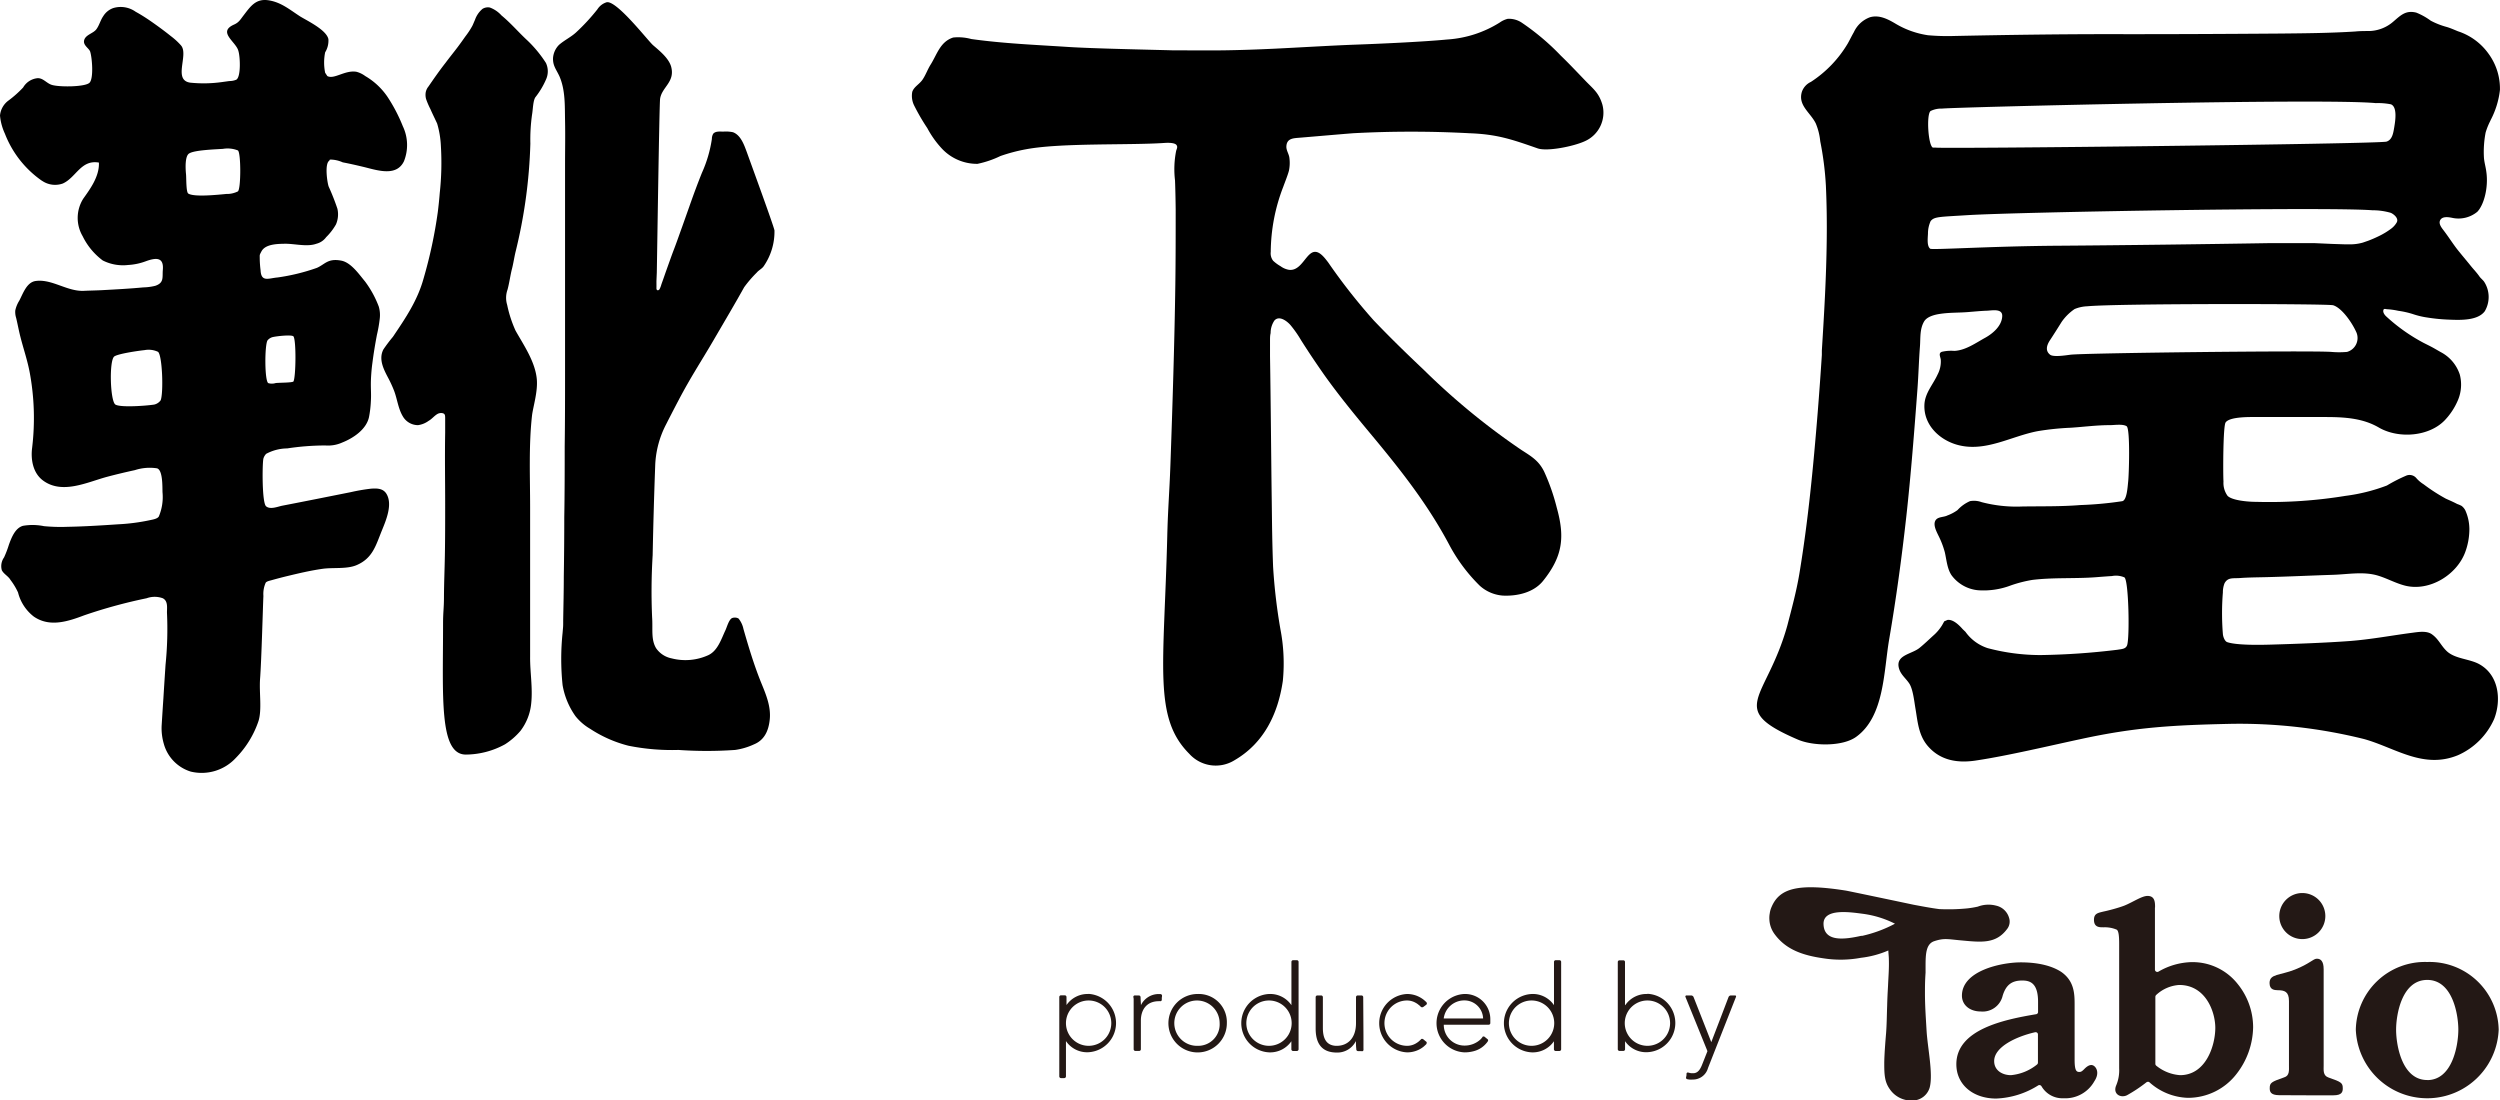 <svg xmlns="http://www.w3.org/2000/svg" width="146.68mm" height="64.56mm" viewBox="0 0 415.8 183.01"><defs><style>.cls-1{fill:none;}.cls-2{fill:#231815;}</style></defs><g id="レイヤー_2" data-name="レイヤー 2"><g id="レイヤー_1-2" data-name="レイヤー 1"><path d="M27.24,123.69a6.69,6.69,0,0,0,4.48,4.64,7.73,7.73,0,0,0,7.5-2.27A16.08,16.08,0,0,0,43,119.9c.58-1.9.1-4.62.25-6.93.24-3,.49-12.65.56-13.85a4.57,4.57,0,0,1,.38-2.2c.18-.26.75-.35,1-.43.86-.24,1.73-.47,2.6-.68,1.95-.47,3.9-.93,5.89-1.21,1.75-.24,4,.08,5.61-.6,2.71-1.15,3.21-3.29,4.23-5.78.69-1.69,1.83-4.36.74-6.11-.58-.92-1.63-.9-2.59-.83a30.93,30.93,0,0,0-3.31.57c-3.24.65-8,1.6-11.43,2.26-.73.15-2,.69-2.68.09s-.64-6.86-.45-7.89a1.88,1.88,0,0,1,.47-.83,7.55,7.55,0,0,1,3.5-.9,42.24,42.24,0,0,1,6.35-.49,5.76,5.76,0,0,0,2.8-.49c1.82-.72,4-2.16,4.45-4.22a17.7,17.7,0,0,0,.31-2.61c.07-1.12,0-1.78,0-2.9,0-1,.11-2.42.24-3.37.24-1.85.45-3.11.77-4.81A22.55,22.55,0,0,0,63.16,53,5,5,0,0,0,63,51a16.88,16.88,0,0,0-2.29-4.19c-1-1.2-2.36-3.2-4-3.47-2.19-.4-2.65.61-4,1.21a33.4,33.4,0,0,1-6.56,1.6c-1.46.12-2.71.83-2.81-1.19a17.16,17.16,0,0,1-.14-1.89c0-.74-.07-.58.28-1.25.66-1.27,2.78-1.26,4-1.28,1.58,0,3.64.55,5.14,0a2.88,2.88,0,0,0,1.63-1.1,9.58,9.58,0,0,0,1.63-2.12,4.22,4.22,0,0,0,.24-2.6,38.4,38.4,0,0,0-1.45-3.68c-.24-.64-.7-3.77.08-4.3l.12-.2A5.08,5.08,0,0,1,57,27c1.35.26,2.33.49,3.67.81,2.35.6,5.32,1.52,6.52-1A7.27,7.27,0,0,0,67,21a26.82,26.82,0,0,0-2.57-4.92,11.44,11.44,0,0,0-3.68-3.43,4.32,4.32,0,0,0-1.46-.71c-1.9-.33-3.73,1.32-4.85.71l-.36-.55a8.46,8.46,0,0,1,0-3.4,3.7,3.7,0,0,0,.54-2.19c-.32-1.52-3.41-3-4.67-3.76C48.18,1.61,46.78.38,44.67.05s-3,1-4.12,2.46c-.57.73-.79,1.21-1.63,1.58-2.79,1.24.32,2.84.72,4.35.32,1,.45,4.39-.35,4.82a3,3,0,0,1-1.15.22l-1.23.17a21.87,21.87,0,0,1-5.24.1c-2.9-.37-.37-4.44-1.47-6.07a.76.76,0,0,1-.08-.11A11.33,11.33,0,0,0,28.41,6c-.92-.74-1.88-1.45-2.84-2.13s-1.94-1.33-3-1.91a4.29,4.29,0,0,0-3.73-.62,3.19,3.19,0,0,0-1.66,1.34c-.48.68-.66,1.54-1.17,2.21s-1.73.87-2,1.75S14.8,8,15,8.59c.33,1.08.59,4.43-.1,5.16s-5.1.76-6.31.36C7.75,13.84,7.2,13,6.29,13a3.12,3.12,0,0,0-2.44,1.55,18.31,18.31,0,0,1-2.41,2.15A3.48,3.48,0,0,0,0,19.22a9.07,9.07,0,0,0,.81,3A17,17,0,0,0,6.88,30l.21.13a3.81,3.81,0,0,0,3.36.39c2.22-1,3-4,6-3.48.1,2.3-1.47,4.41-2.6,6a6,6,0,0,0-.11,6.23,11.09,11.09,0,0,0,3.35,4.05,7.46,7.46,0,0,0,4.24.75,9.92,9.92,0,0,0,2.87-.6c1.69-.62,3.08-.78,2.88,1.44-.1,1.22.24,2.13-1.27,2.63a9.24,9.24,0,0,1-2,.26c-2.22.21-4.45.33-6.68.45-1.06.06-2.11.07-3.17.12-2.77.14-5.31-2-8-1.64-1.52.19-2.12,2.08-2.75,3.27a5.07,5.07,0,0,0-.67,1.64,3.33,3.33,0,0,0,.15,1.25c.24,1,.42,2,.67,3,.5,2,1.2,4,1.59,6.1a41.52,41.52,0,0,1,.4,12.44c-.27,2,.14,4.26,1.81,5.49,3.18,2.35,7.31.29,10.62-.61,1.54-.41,3.1-.78,4.66-1.12a8,8,0,0,1,3.66-.3c1,.24.9,3.14.93,4a8.32,8.32,0,0,1-.61,4c-.23.4-1,.52-1.42.61a33,33,0,0,1-5.33.7c-2.83.19-5.66.37-8.49.42a29.29,29.29,0,0,1-3.87-.11,9.42,9.42,0,0,0-3.47-.06c-1.32.35-1.94,2-2.36,3.15a17.37,17.37,0,0,1-.8,2.1,2.51,2.51,0,0,0-.38,2.13c.31.64,1.09,1,1.44,1.62A10.77,10.77,0,0,1,3,98.54a7.32,7.32,0,0,0,2.61,4c2.64,1.83,5.67.83,8.42-.21A84.65,84.65,0,0,1,24.39,99.5a3.92,3.92,0,0,1,2.68,0c.89.45.7,1.55.7,2.39a58.84,58.84,0,0,1-.24,8.71c-.12,1.83-.24,3.66-.35,5.49-.1,1.45-.19,2.9-.28,4.35A9.22,9.22,0,0,0,27.24,123.69Zm-.52-57.11a1.81,1.81,0,0,1-1.09.71c-1.28.2-5.56.52-6.43,0s-1.08-7.29-.2-8c.66-.47,4-.95,5.05-1.06a3.67,3.67,0,0,1,2.22.28C27,59,27.22,65.35,26.72,66.58ZM39.57,31.83a4.08,4.08,0,0,1-1.94.43c-1.36.13-5.41.56-6.33-.08-.36-.28-.3-2.6-.36-3.19-.1-1-.2-3.11.56-3.49.92-.54,4.19-.65,5.58-.74a4.64,4.64,0,0,1,2.49.26C40.09,25.41,40.09,31.38,39.57,31.83Zm4.92,24.79a1.63,1.63,0,0,1,.84-.55c.72-.17,3.2-.44,3.48-.12.48.68.4,6.74,0,7.49-.16.24-2.66.19-3,.28a2.1,2.1,0,0,1-1.19,0C44,63.35,44,57.47,44.49,56.62Z"/><path d="M110.8,70.55c.55-1.09,1.4-2.73,2-3.87,2.06-3.94,3.85-6.62,5.82-10s3.47-5.9,5.15-8.91a19.57,19.57,0,0,1,2.1-2.44c.3-.37.81-.61,1.11-1a10.1,10.1,0,0,0,1.83-6c-.08-.64-4.07-11.54-4.59-13-.44-1.18-1-2.86-2.32-3.34a5.61,5.61,0,0,0-1.59-.1c-.53,0-1.31-.11-1.69.36a1.69,1.69,0,0,0-.22.86,21.23,21.23,0,0,1-1.65,5.62c-.75,1.86-1.44,3.74-2.1,5.62l-1.19,3.36c-.51,1.41-1,2.83-1.55,4.24-.42,1.14-.82,2.28-1.23,3.42-.22.64-.44,1.27-.67,1.9a4.07,4.07,0,0,1-.31.82c-.2.3-.53.24-.52-.15s0-.79,0-1.19l.06-1.42c.08-4.44.42-28.16.55-28.91.29-1.95,2.53-2.78,1.83-5.35-.42-1.44-2-2.68-3-3.55-.81-.69-6-7.43-7.7-7.15a2.78,2.78,0,0,0-1.56,1.18,33.46,33.46,0,0,1-3.57,3.86c-.86.78-1.93,1.28-2.81,2.05a3.46,3.46,0,0,0-1,2.18c-.05,1.31.54,1.9,1.07,3.06,1,2.31.88,4.91.93,7.4s0,4.81,0,7.21c0,3.31,0,6.61,0,9.92,0,3.91,0,7.82,0,11.73,0,4.21,0,8.42,0,12.63s0,8.43-.06,12.64c0,3.91,0,7.83-.07,11.74q0,5-.08,9.93c0,2.41-.06,4.82-.1,7.22,0,1.21,0,.93-.1,2.13a42.16,42.16,0,0,0,0,8.7,12.55,12.55,0,0,0,2.15,5.17,8.78,8.78,0,0,0,2.44,2.1,21,21,0,0,0,6.37,2.81,36.66,36.66,0,0,0,8.3.7,67.6,67.6,0,0,0,9.44,0,11.09,11.09,0,0,0,3.11-.92c1.65-.67,2.45-2.11,2.65-4.2s-.61-4.06-1.38-5.93c-1.22-3-2.12-6-3-9.07a4.06,4.06,0,0,0-.82-1.74,1.28,1.28,0,0,0-1.1-.06c-.52.3-.81,1.44-1.07,2-.69,1.46-1.27,3.39-2.82,4.14a9.18,9.18,0,0,1-6.13.55,4.09,4.09,0,0,1-2.6-1.71c-.86-1.47-.51-3.12-.65-5.11a98.91,98.91,0,0,1,.09-10.33q.15-7.56.43-15.11A16.07,16.07,0,0,1,110.8,70.55Z"/><path class="cls-1" d="M321.45,24.57h.46c1.41.2,73.88-.62,75-1,.95-.32,1.07-1.34,1.28-2.44s.53-3.32-.56-3.76a11,11,0,0,0-2.52-.2c-8.81-.84-69.77.67-72.13.91a4.09,4.09,0,0,0-1.91.4C320.36,19,320.7,24.25,321.45,24.57Z"/><path d="M299,123c2.52,1.1,7.44,1.2,9.72-.45,4.69-3.38,4.57-10.84,5.48-16.17,1.16-6.77,2.09-13.58,2.85-20.41s1.36-14.53,1.87-21.4c.17-2.34.23-4.68.41-7,.1-1.39-.05-2.83.68-4.09.5-.87,1.89-1.17,2.75-1.29,1.6-.23,3-.16,4.59-.29,1-.08,2-.18,3-.22.83,0,2.73-.48,2.66.92-.07,1.61-1.57,2.88-2.84,3.58-1.58.87-3.26,2.09-5.12,2.18a6.87,6.87,0,0,0-2.08.15c-.62.23-.24.82-.18,1.31a4.62,4.62,0,0,1-.52,2.45c-.76,1.68-2.1,3.08-2.2,5-.17,3.42,2.54,5.95,5.61,6.75,4.59,1.19,8.83-1.48,13.23-2.31a44.23,44.23,0,0,1,5.49-.57c2.18-.14,4.36-.44,6.54-.43.7,0,2.13-.23,2.76.18s.39,8.25.25,9.28c-.09.87-.22,3.08-1,3.19A59.52,59.52,0,0,1,346,84c-3.21.26-6.37.19-9.65.24a22.8,22.8,0,0,1-6.79-.73,3.66,3.66,0,0,0-1.91-.16,6.12,6.12,0,0,0-2.08,1.49,6.93,6.93,0,0,1-1.68.89c-.55.29-1.43.21-1.86.67-.64.7,0,1.9.32,2.58a14.61,14.61,0,0,1,1.11,2.86c.29,1.25.39,2.78,1.14,3.86A6.18,6.18,0,0,0,329,98.17a12.74,12.74,0,0,0,5.43-.8,21.25,21.25,0,0,1,3.59-.92c3.52-.43,7.07-.18,10.61-.45.87-.07,1.75-.14,2.62-.19a3.51,3.51,0,0,1,2.08.22c.72.45.9,10,.45,11.29-.24.62-.83.62-1.63.75a118,118,0,0,1-12.75.88,34.3,34.3,0,0,1-8.8-1.15,7.29,7.29,0,0,1-3.71-2.72l-.45-.43c-.46-.52-1.54-1.69-2.54-1.54l-.53.23L323,104a7.49,7.49,0,0,1-1.48,1.73c-.73.67-1.47,1.38-2.23,2-1.29,1.08-3.95,1.17-3.49,3.28.25,1.15,1.15,1.76,1.75,2.67s.82,2.89,1,4c.39,2.22.49,4.46,2,6.3,2.12,2.54,5.09,3,8.26,2.48,5.13-.77,12.21-2.46,17.27-3.54,9.19-2,15.48-2.32,24.84-2.53a85.92,85.92,0,0,1,22.28,2.53c5.19,1.45,9.85,5.06,15.62,2.68a11.8,11.8,0,0,0,6-6c1.22-3.11.84-7.3-2.46-9.13-1.62-.9-4-.87-5.38-2.14-1-.93-1.36-2-2.46-2.8-.86-.66-2.24-.43-3.3-.29-3.53.46-6.9,1.11-10.47,1.38-3.89.29-9.12.48-13,.59-1.65.05-5.72.14-7.32-.41-.4-.14-.68-.86-.72-1.34a43.35,43.35,0,0,1,0-6.94,4,4,0,0,1,.28-1.52c.56-1,1.36-.78,2.57-.86,1.46-.11,2.94-.11,4.4-.15,3.71-.09,7.42-.27,11.14-.39,2.44-.08,4.95-.57,7.31.11,1.58.46,3,1.29,4.63,1.7,4.07,1,8.63-1.83,10-5.65a11,11,0,0,0,.66-3.4,7.7,7.7,0,0,0-.67-3.48,2.21,2.21,0,0,0-.62-.74,4.86,4.86,0,0,0-.74-.32c-.61-.33-1.23-.59-1.87-.88a29.53,29.53,0,0,1-3.7-2.39,5.39,5.39,0,0,1-1.19-1,1.47,1.47,0,0,0-1.64-.47,26.63,26.63,0,0,0-3.28,1.67,30,30,0,0,1-6.88,1.72,78.19,78.19,0,0,1-14.74,1c-1.66,0-4.14-.26-4.88-1a3.65,3.65,0,0,1-.68-2.38c-.08-1.22-.08-9.19.35-9.82.65-1,4.16-.91,5.14-.91,3.75,0,7.49,0,11.24,0,3.18,0,6.37.12,9.18,1.79C399,73,404,72.6,406.6,69.91a11.12,11.12,0,0,0,2.21-3.37,6.65,6.65,0,0,0,.31-4.22,6.49,6.49,0,0,0-3.18-3.76l-1.08-.62c-.58-.33-1.17-.61-1.76-.91a29.58,29.58,0,0,1-6.22-4.4c-.24-.22-.55-.61-.49-1s.39-.21.63-.2a11.6,11.6,0,0,1,1.85.26,14.71,14.71,0,0,1,2.45.55,13.29,13.29,0,0,0,2.32.56,29.55,29.55,0,0,0,3.63.36c1.76.07,4.8.23,6-1.4a4.67,4.67,0,0,0-.1-4.89c-.21-.31-.59-.59-.8-.9-.41-.6-.94-1.14-1.4-1.71-.74-.92-1.51-1.82-2.24-2.74s-1.52-2.18-2.33-3.23c-.35-.46-.88-1.13-.52-1.72s1.25-.48,1.92-.35a4.91,4.91,0,0,0,4.23-1c1.11-1.16,1.88-4.06,1.49-6.69-.1-.79-.33-1.51-.39-2.3a16.83,16.83,0,0,1,.28-4.19,11.19,11.19,0,0,1,.73-1.84,2.56,2.56,0,0,0,.11-.24,14.17,14.17,0,0,0,1.54-5A9.81,9.81,0,0,0,413.94,9,10.08,10.08,0,0,0,408.8,5.2c-.61-.25-1.21-.52-1.84-.71a12.65,12.65,0,0,1-2.68-1.05,10.89,10.89,0,0,0-2.4-1.34c-1.76-.44-2.59.44-3.82,1.49a6.33,6.33,0,0,1-4,1.57c-.79,0-1.57,0-2.35.08-4.16.26-8.32.3-12.48.34-9.48.07-19,.12-28.42.1-8.53,0-16.85.12-25.59.3a37.32,37.32,0,0,1-4.57-.12A14.75,14.75,0,0,1,315.37,4c-1.3-.78-2.8-1.59-4.36-1.13a4.73,4.73,0,0,0-2.67,2.47c-.36.62-.67,1.27-1,1.86a19.46,19.46,0,0,1-6.15,6.42,2.84,2.84,0,0,0-1.5,1.65c-.69,2.26,1.42,3.44,2.31,5.26a10.15,10.15,0,0,1,.74,2.95,52.12,52.12,0,0,1,.94,7.37c.14,3,.18,6.11.14,9.16-.07,6.11-.43,12.21-.81,18.3,0,.24,0,.48,0,.73q-.31,4.78-.69,9.56c-.73,9-1.58,18-3.06,26.89-.49,2.9-1.26,5.74-2,8.58C293.78,116.52,287.06,117.85,299,123ZM321.1,18.46a4.09,4.09,0,0,1,1.91-.4c2.36-.24,63.32-1.75,72.13-.91a11,11,0,0,1,2.52.2c1.09.44.73,2.73.56,3.76s-.33,2.12-1.28,2.44c-1.15.4-73.62,1.22-75,1h-.46C320.7,24.25,320.36,19,321.1,18.46Zm69.26,40.07a15.14,15.14,0,0,1-2.61,0c-3.41-.26-41.36.18-43.42.47-.76.1-2.79.42-3.35,0-.76-.59-.68-1.44,0-2.46.41-.61,1.49-2.32,1.91-3a8.3,8.3,0,0,1,2.16-2.14,6.1,6.1,0,0,1,2.12-.46c5.07-.48,40-.44,40.88-.17,1.49.46,3.22,3,3.9,4.59A2.4,2.4,0,0,1,390.36,58.53ZM398.62,37a3.39,3.39,0,0,1-.88,1,12.28,12.28,0,0,1-2.17,1.31c-.56.27-1.13.52-1.72.74l-.87.3a7.71,7.71,0,0,1-2.19.29h-.69l-2.19-.07L385,40.44l-3.59,0c-1.38,0-2.75,0-4.12,0-10.2.17-23.93.35-35.12.43-11,.08-20.81.72-21.13.5-.59-.43-.41-1.77-.38-2.52a5,5,0,0,1,.44-2.07c.6-.77,1.47-.7,6.2-1,8.64-.52,59.73-1.4,67.27-.81a10.81,10.81,0,0,1,3.07.43C398.16,35.63,399,36.33,398.62,37Z"/><path d="M266.51,17.41c-.61-2.07-1.59-2.66-3-4.16-1.3-1.35-2.58-2.71-3.92-4a39.83,39.83,0,0,0-6.52-5.5,3.83,3.83,0,0,0-2.3-.62,3.86,3.86,0,0,0-1.34.62,18.66,18.66,0,0,1-8.74,2.82c-3.91.38-11.19.71-15.11.85s-9.66.49-13.65.68c-2.77.13-5.55.23-8.32.27s-5.71,0-8.56,0c-4-.11-13.37-.3-17.37-.56-5.38-.35-10.8-.57-16.14-1.32a8.19,8.19,0,0,0-3-.25c-2.18.69-2.69,2.82-3.78,4.54-.5.8-.81,1.73-1.34,2.49s-1.4,1.15-1.69,2a3.6,3.6,0,0,0,.27,2.19,34.12,34.12,0,0,0,2.23,3.85,16.07,16.07,0,0,0,2.42,3.4,8,8,0,0,0,5.93,2.54,16.34,16.34,0,0,0,3.81-1.3,28.5,28.5,0,0,1,4.29-1.13c5.84-1.09,17.16-.64,23.05-1.05.81-.05,1.7,0,1.95.36s0,.66-.07,1a15.65,15.65,0,0,0-.18,4.88c.06,1.6.09,3.2.11,4.79,0,4.2,0,8.4-.06,12.59-.07,5-.19,9.92-.33,14.88s-.31,10.08-.49,15.13c-.16,4.44-.41,7.26-.52,11.71-.54,21.86-2.36,30.24,3.67,36.27a5.92,5.92,0,0,0,7.5,1.07c4.91-2.85,7.25-7.72,8.05-13.2a29.89,29.89,0,0,0-.4-8.59,93.61,93.61,0,0,1-1.22-10.41c-.15-4.1-.17-6.58-.22-10.67-.11-8.11-.16-16.22-.29-24.33,0-.83,0-1.68,0-2.53,0,0,0-.08,0-.13,0-.39,0-.79.1-1.19a3.7,3.7,0,0,1,.63-2.09c.79-.89,2.06.07,2.65.73a18.67,18.67,0,0,1,1.78,2.54c1.22,1.93,2.49,3.82,3.8,5.69,2.41,3.4,5.06,6.63,7.73,9.84,5,6,9.55,11.74,13.21,18.67a27.77,27.77,0,0,0,5,6.65,6.44,6.44,0,0,0,3.84,1.63c2.42.11,5.11-.52,6.66-2.43,3.37-4.18,3.62-7.42,2.29-12.2a34.64,34.64,0,0,0-2.1-6c-.9-1.82-2.1-2.51-3.76-3.58a115.28,115.28,0,0,1-16.29-13.37c-2.83-2.67-5.61-5.38-8.29-8.19a97.76,97.76,0,0,1-7.58-9.65c-.21-.27-.46-.61-.75-.92-2.62-2.82-3.06,2.45-5.74,2.16a3.25,3.25,0,0,1-1.42-.6,6.6,6.6,0,0,1-1.24-.91,2,2,0,0,1-.4-1.46,30.51,30.51,0,0,1,2.08-10.84c.27-.75.73-1.88.94-2.66a6.33,6.33,0,0,0,.08-2.17c-.08-.65-.53-1.22-.5-1.89v0c.06-1.37,1.19-1.36,2.27-1.45,2.79-.23,5.93-.51,8.81-.74a181.19,181.19,0,0,1,19.36,0c4.61.17,7,1,11.36,2.52,1.6.55,6-.34,7.85-1.2A5.19,5.19,0,0,0,266.51,17.41Z"/><path d="M77.48,125.5A13.7,13.7,0,0,0,84,123.79a11.47,11.47,0,0,0,2.57-2.24A8.92,8.92,0,0,0,88.35,117c.28-2.59-.21-5.23-.18-7.82,0-2.92,0-4.35,0-7.27,0-5.85,0-11.7,0-17.55,0-5-.24-10.2.31-15.2.16-1.44,1-4,.8-6.12C89,60.14,87.12,57.43,85.75,55a20.21,20.21,0,0,1-1.4-4.3,4,4,0,0,1,.06-2.52c.26-.92.51-2.59.73-3.42s.37-1.84.58-2.76a84.77,84.77,0,0,0,2.49-18.12A29.61,29.61,0,0,1,88.5,19c.14-.76.15-2.34.58-2.87a13.31,13.31,0,0,0,1.72-2.88,3.28,3.28,0,0,0,0-2.78,20.37,20.37,0,0,0-3.08-3.74C86.24,5.37,85,3.88,83.41,2.57a4.86,4.86,0,0,0-1.94-1.32,1.71,1.71,0,0,0-1.21.22A4.13,4.13,0,0,0,79,3.3c-.15.33-.28.67-.44,1A13.29,13.29,0,0,1,77.4,6.06c-.42.6-.85,1.2-1.3,1.8-.66.87-1.35,1.72-2,2.59-1,1.28-1.93,2.61-2.84,3.94a2.16,2.16,0,0,0-.46,1,2.69,2.69,0,0,0,.06,1.06,12.79,12.79,0,0,0,.73,1.7c.22.53,1,2.13,1.12,2.41a15.64,15.64,0,0,1,.62,3.75,46.51,46.51,0,0,1-.19,7.79c-.08,1-.19,2.09-.32,3.13a77,77,0,0,1-2.38,11.12c-1,3.63-3,6.57-5.09,9.67a25.33,25.33,0,0,0-1.59,2.11c-.85,1.66.1,3.39.87,4.85a20.67,20.67,0,0,1,.88,1.92c.57,1.44.7,3.07,1.52,4.4a2.92,2.92,0,0,0,2.5,1.41A3.88,3.88,0,0,0,71.28,70c.54-.3.91-.8,1.43-1.12a1.24,1.24,0,0,1,.9-.16c.43.1.42.4.43.78,0,.82,0,1.64,0,2.45-.07,4.21,0,7.84,0,12,0,2.67,0,5.81-.05,8.48s-.13,4.27-.15,6.8c0,2-.15,2.5-.15,4.51C73.69,115.9,73,125.5,77.48,125.5Z"/><path class="cls-2" d="M181.06,165.32a4.27,4.27,0,0,0-3.68,1.84v0h0v-1.33a.29.29,0,0,0-.29-.29h-.63a.29.29,0,0,0-.28.29v13.2a.29.29,0,0,0,.28.28H177a.29.29,0,0,0,.29-.28v-5.88h0a4.25,4.25,0,0,0,3.69,1.86,4.86,4.86,0,0,0,0-9.71Zm0,8.62a3.77,3.77,0,1,1,0-7.54,3.77,3.77,0,0,1,0,7.54Zm8.7-6.76a.35.35,0,0,1,0-.06c0-.21-.05-.73-.06-1.27a.3.3,0,0,0-.29-.29h-.58a.36.36,0,0,0-.28.08c-.11.13,0,.34,0,.5s0,.46,0,.69c0,.45,0,.89,0,1.33v6.34a.29.29,0,0,0,.29.29h.63a.28.28,0,0,0,.28-.29v-4.75c0-1.79.94-3.23,3-3.23a.44.44,0,0,1,.18,0h0a.25.25,0,0,0,.3-.22c0-.1,0-.21,0-.32s.09-.38,0-.53a.42.42,0,0,0-.26-.12l-.36,0A3.28,3.28,0,0,0,189.76,167.18Zm9.44-1.86a4.86,4.86,0,1,0,4.85,4.85A4.68,4.68,0,0,0,199.2,165.32Zm0,8.62a3.77,3.77,0,1,1,3.65-3.77A3.57,3.57,0,0,1,199.2,173.94Zm16.51-14.24h-.63a.28.28,0,0,0-.29.28v7.2h0a4.27,4.27,0,0,0-3.7-1.86,4.86,4.86,0,0,0,0,9.71,4.28,4.28,0,0,0,3.69-1.85h0v1.33a.29.29,0,0,0,.29.29h.63a.29.29,0,0,0,.28-.29V160A.28.28,0,0,0,215.71,159.7Zm-4.65,14.24a3.77,3.77,0,0,1,0-7.54,3.77,3.77,0,1,1,0,7.54Zm15.67-8.09a.29.29,0,0,0-.29-.29h-.63a.29.29,0,0,0-.28.29v4.32c0,2.54-1.42,3.77-3.19,3.77h-.19c-1.73-.1-2.13-1.5-2.13-2.95v-5.14a.29.29,0,0,0-.29-.29h-.63a.29.29,0,0,0-.28.29v5.21c0,2,.64,4,3.52,4a3.44,3.44,0,0,0,3.12-1.81l0-.05h.06v.06c0,.2,0,.69.06,1.2v.07a.29.29,0,0,0,.29.29h.51a.57.57,0,0,0,.29,0c.15-.12.1-.35.1-.51s0-.48,0-.71c0-.45,0-.9,0-1.36Zm7.3.55a2.9,2.9,0,0,1,1.43.39,2.56,2.56,0,0,1,.48.33,2.11,2.11,0,0,1,.23.19l.11.11a.33.33,0,0,0,.2.11.36.36,0,0,0,.25-.06c.16-.12.32-.23.48-.36a.27.27,0,0,0,.11-.22.42.42,0,0,0-.18-.3l-.29-.26a4.65,4.65,0,0,0-1.32-.75,4.51,4.51,0,0,0-1.5-.26,4.86,4.86,0,0,0,0,9.71,4.42,4.42,0,0,0,1.48-.25,4.18,4.18,0,0,0,1.3-.73l.38-.35a.43.43,0,0,0,.1-.31c0-.1-.09-.15-.17-.21l-.4-.33a.32.32,0,0,0-.23-.07c-.09,0-.12.05-.18.11a1.14,1.14,0,0,1-.11.11l-.23.21a3.54,3.54,0,0,1-.51.35,2.86,2.86,0,0,1-1.43.38,3.77,3.77,0,0,1,0-7.54Zm9.5-1.08a4.86,4.86,0,0,0,.07,9.71,5.86,5.86,0,0,0,1.44-.18,4.14,4.14,0,0,0,1.28-.55,4.2,4.2,0,0,0,1.06-1,.75.75,0,0,0,.09-.15.25.25,0,0,0,0-.25,2,2,0,0,0-.22-.19l-.32-.26a.26.26,0,0,0-.27-.05c-.08,0-.11.12-.17.19l-.18.21a3.76,3.76,0,0,1-1.23.81,3.84,3.84,0,0,1-1.46.29,3.44,3.44,0,0,1-3.49-3.47h7.46a.27.27,0,0,0,.28-.28v-.55A4.2,4.2,0,0,0,243.53,165.32Zm-3.41,4.07a3.43,3.43,0,0,1,3.35-3,3.11,3.11,0,0,1,3.2,3Zm19.25-9.69h-.63a.28.28,0,0,0-.28.28v7.2h0a4.25,4.25,0,0,0-3.69-1.86,4.86,4.86,0,0,0,0,9.71,4.27,4.27,0,0,0,3.68-1.85h0v1.33a.29.29,0,0,0,.28.29h.63a.29.29,0,0,0,.29-.29V160A.28.28,0,0,0,259.37,159.7Zm-4.64,14.24a3.77,3.77,0,0,1,0-7.54,3.77,3.77,0,1,1,0,7.54ZM274,165.32a4.27,4.27,0,0,0-3.68,1.85h-.05V160a.27.27,0,0,0-.28-.28h-.64a.28.28,0,0,0-.28.28V174.5a.29.29,0,0,0,.28.29H270a.28.28,0,0,0,.28-.29v-1.33h0A4.25,4.25,0,0,0,274,175a4.86,4.86,0,0,0,0-9.71Zm0,8.62a3.77,3.77,0,1,1,0-7.54,3.77,3.77,0,0,1,0,7.54Zm14.59-8.38h-.71a.45.45,0,0,0-.39.27l-1.38,3.62-1.49,3.88-.1-.26-1.42-3.62-1.43-3.63a.46.46,0,0,0-.39-.26h-.77a.18.18,0,0,0-.18.26l1.78,4.38,1.77,4.37.1.26-.1.26-.74,1.87c-.28.72-.66,1.54-1.53,1.54l-.24,0h-.07a3.88,3.88,0,0,1-.5-.11.22.22,0,0,0-.3.2c0,.16,0,.32-.05.48a.47.47,0,0,0,0,.31.32.32,0,0,0,.21.12l.28.05a4,4,0,0,0,.6,0,2.6,2.6,0,0,0,2.54-1.93l4.65-11.82A.18.18,0,0,0,288.63,165.56Z"/><path class="cls-2" d="M346.7,177.76c-.43.45-.63.57-1,.52s-.65-.31-.65-2V167c0-1.82-.1-3.87-2.22-5.35-1.53-1-3.79-1.59-6.73-1.59-3.19,0-9.79,1.36-9.79,5.54,0,1.55,1.3,2.63,3.14,2.63a3.41,3.41,0,0,0,3.63-2.61h0v0c.55-1.8,1.5-2.54,3.26-2.54,1.3,0,2.63.42,2.63,3.54v1.67a.37.37,0,0,1-.3.39c-5.38.9-13.29,2.54-13.29,8.33,0,3.35,2.73,5.7,6.62,5.7a14.09,14.09,0,0,0,7-2.19.34.34,0,0,1,.19-.05.41.41,0,0,1,.35.19,4,4,0,0,0,3.65,2,5.53,5.53,0,0,0,5.15-2.84c.77-1.15.48-2.07,0-2.48S347.29,177.17,346.7,177.76Zm-7.9-.71a8.06,8.06,0,0,1-4.35,1.77c-1.34,0-2.78-.73-2.78-2.34,0-2.34,3.62-4.07,6.81-4.8h.08a.36.36,0,0,1,.39.36v4.7A.4.4,0,0,1,338.8,177.05Z"/><path class="cls-2" d="M334.14,152.63a2.89,2.89,0,0,0-2.13-2,5,5,0,0,0-3.06.16,15.25,15.25,0,0,1-1.84.3,32.2,32.2,0,0,1-4.57.11c-1.41-.18-2.85-.46-4.25-.72,0,0-10.52-2.22-11.25-2.35-8-1.27-11.06-.39-12.38,2.69h0a3.81,3.81,0,0,0-.31,1.06,4.17,4.17,0,0,0-.07,1,4.43,4.43,0,0,0,.89,2.51c1.89,2.56,4.68,3.51,8.12,4a18.4,18.4,0,0,0,6.22-.09,16,16,0,0,0,4.56-1.22c0,.34.07.93.08,1.27.06,1.65-.06,2.91-.13,4.56-.08,1.49-.11,1.9-.15,3.4-.06,1.68-.06,3-.18,4.58,0,0-.3,3.36-.3,5,0,1.9.07,3.08.94,4.29a4.35,4.35,0,0,0,3.79,1.86,3,3,0,0,0,2.81-2.11c.63-2.19-.33-6.64-.5-9.49s-.25-4.06-.27-5.94c0-1.44,0-2.26.1-3.72v-1c0-2.06.05-3.79,1.46-4.25,1.64-.54,2.26-.32,4.38-.13,3.38.31,5.82.64,7.7-1.86A2,2,0,0,0,334.14,152.63Zm-24.51,3c-2.7.6-6.25,1.15-6.34-1.92-.09-2.7,4.45-2,6.53-1.73a16.68,16.68,0,0,1,5.35,1.65A21.45,21.45,0,0,1,309.63,155.67Z"/><path class="cls-2" d="M403.7,160a11.49,11.49,0,0,0-11.88,11.26,11.89,11.89,0,0,0,23.76,0A11.49,11.49,0,0,0,403.7,160Zm0,19.63c-4.25,0-5.18-5.9-5.18-8.37s.93-8.28,5.18-8.28,5.17,5.82,5.17,8.28S407.94,179.64,403.7,179.64Z"/><path class="cls-2" d="M383.59,182.17l4.53,0c1.4,0,1.53-.6,1.53-1.15,0-.91-.22-1.06-2.38-1.81-.94-.32-.8-1.24-.8-2v-16c0-1.39-.52-1.76-1.13-1.76s-1.16.82-3.65,1.81-4.22.68-4.22,2.24c0,1.15.85,1.17,1.32,1.19,1.17,0,1.91.22,1.91,1.8v10.7c0,.81.12,1.73-.81,2-2.15.75-2.39.9-2.39,1.81,0,.55.14,1.14,1.55,1.15Z"/><path class="cls-2" d="M379.09,152.38a3.83,3.83,0,1,0,3.8-3.85A3.83,3.83,0,0,0,379.09,152.38Z"/><path class="cls-2" d="M358.43,150.93c0-.81,0-1.92-1.25-1.92-.95,0-2.37,1-3.83,1.6-1.08.42-2.85.87-3.51,1-.84.22-1.57.28-1.57,1.37,0,1.37,1.08,1.23,1.61,1.25a5,5,0,0,1,2.19.4c.28.22.39.93.39,2.36v20.69a6.51,6.51,0,0,1-.48,2.81c-.64,1.47.73,2.19,1.78,1.67a24.16,24.16,0,0,0,3.23-2.15.51.51,0,0,1,.26-.09.37.37,0,0,1,.25.09,10,10,0,0,0,6.37,2.58,10.19,10.19,0,0,0,8.13-4,12.94,12.94,0,0,0,2.74-7.77,11.46,11.46,0,0,0-2.58-7.18,9.56,9.56,0,0,0-7.65-3.62A11.45,11.45,0,0,0,359,161.6a.46.46,0,0,1-.2.05.39.39,0,0,1-.39-.38V150.93Zm4.16,27.89a7.05,7.05,0,0,1-3.93-1.55.41.41,0,0,1-.18-.33V165.79a.44.44,0,0,1,.13-.3,6.2,6.2,0,0,1,3.84-1.67c4.36,0,6,4.39,6,7.16C368.43,174,366.84,178.82,362.59,178.82Z"/></g></g></svg>